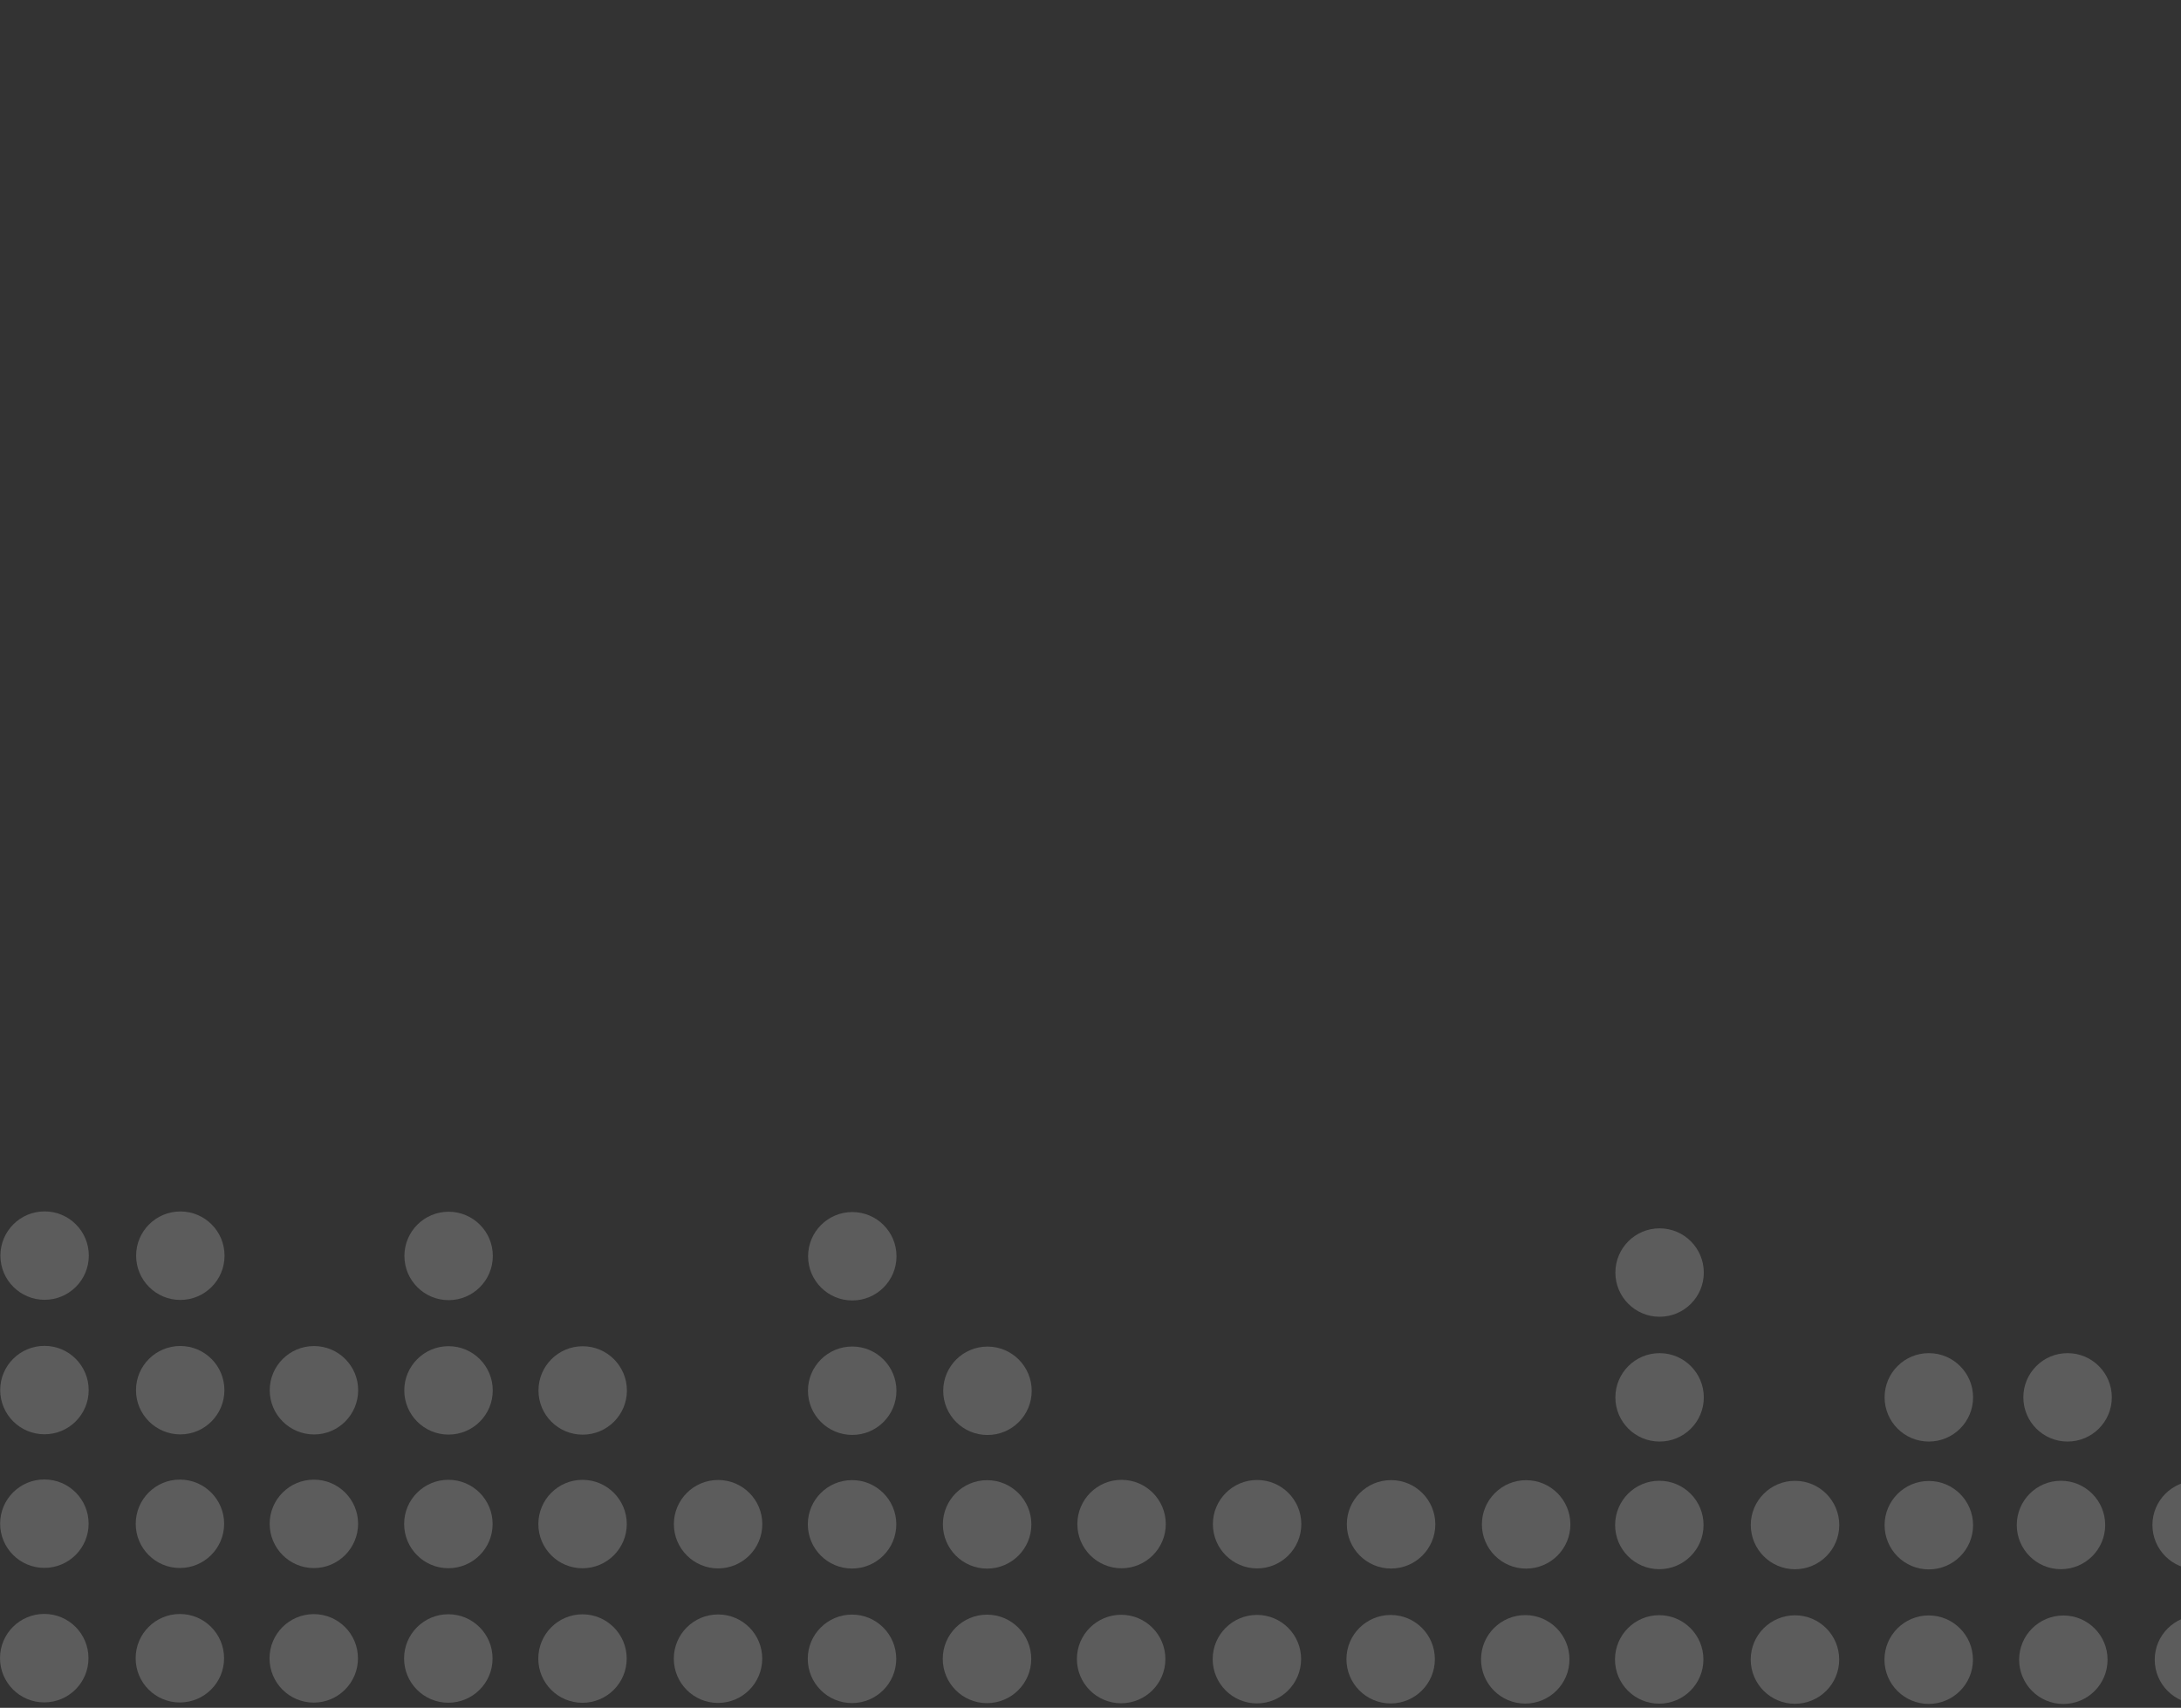 <svg width="332" height="260" viewBox="0 0 332 260" fill="none" xmlns="http://www.w3.org/2000/svg">
<rect x="0" y="0" width="332" height="260" fill="#333333" stroke="none"/>
<path d="M6.74 245.699C10.46 245.699 13.47 248.719 13.47 252.439C13.47 256.159 10.45 259.169 6.73 259.169C3.01 259.169 0 256.149 0 252.429C0 248.709 3.02 245.699 6.74 245.699Z" fill="white" fill-opacity="0.2"/>
<path d="M27.38 245.711C31.1 245.711 34.11 248.731 34.11 252.451C34.11 256.171 31.09 259.181 27.37 259.181C23.66 259.181 20.64 256.161 20.65 252.441C20.65 248.721 23.67 245.711 27.38 245.711Z" fill="white" fill-opacity="0.2"/>
<path d="M47.77 245.73C51.49 245.73 54.5 248.751 54.49 252.471C54.49 256.191 51.47 259.201 47.76 259.201C44.04 259.201 41.03 256.181 41.03 252.461C41.03 248.741 44.05 245.73 47.77 245.73Z" fill="white" fill-opacity="0.2"/>
<path d="M68.25 245.75C71.97 245.75 74.98 248.77 74.98 252.49C74.98 256.21 71.96 259.22 68.24 259.22C64.52 259.22 61.51 256.2 61.51 252.48C61.51 248.76 64.53 245.75 68.25 245.75Z" fill="white" fill-opacity="0.2"/>
<path d="M88.67 245.76C92.39 245.76 95.4 248.78 95.4 252.5C95.4 256.22 92.38 259.23 88.66 259.23C84.94 259.23 81.93 256.21 81.941 252.49C81.951 248.77 84.96 245.76 88.67 245.76Z" fill="white" fill-opacity="0.2"/>
<path d="M109.31 245.781C113.03 245.781 116.04 248.801 116.03 252.521C116.02 256.241 113.01 259.251 109.3 259.251C105.58 259.251 102.57 256.231 102.57 252.511C102.57 248.791 105.59 245.781 109.31 245.781Z" fill="white" fill-opacity="0.2"/>
<path d="M129.7 245.801C133.42 245.801 136.43 248.821 136.43 252.541C136.43 256.261 133.41 259.271 129.69 259.271C125.97 259.271 122.96 256.251 122.96 252.531C122.96 248.811 125.98 245.801 129.7 245.801Z" fill="white" fill-opacity="0.2"/>
<path d="M150.25 245.811C153.97 245.811 156.98 248.831 156.98 252.551C156.98 256.271 153.96 259.281 150.24 259.281C146.52 259.281 143.51 256.261 143.51 252.541C143.51 248.821 146.53 245.811 150.25 245.811Z" fill="white" fill-opacity="0.2"/>
<path d="M170.67 245.83C174.39 245.83 177.4 248.85 177.4 252.57C177.4 256.29 174.38 259.3 170.66 259.3C166.94 259.3 163.93 256.28 163.93 252.56C163.93 248.84 166.95 245.83 170.67 245.83Z" fill="white" fill-opacity="0.2"/>
<path d="M191.34 245.85C195.06 245.85 198.07 248.87 198.06 252.59C198.05 256.31 195.04 259.32 191.33 259.32C187.61 259.32 184.6 256.3 184.6 252.58C184.6 248.86 187.62 245.85 191.34 245.85Z" fill="white" fill-opacity="0.2"/>
<path d="M211.7 245.859C215.42 245.859 218.43 248.879 218.42 252.599C218.42 256.319 215.4 259.329 211.69 259.329C207.98 259.329 204.96 256.309 204.96 252.589C204.96 248.869 207.98 245.859 211.7 245.859Z" fill="white" fill-opacity="0.2"/>
<path d="M232.18 245.879C235.9 245.879 238.91 248.899 238.91 252.619C238.91 256.339 235.89 259.349 232.17 259.349C228.45 259.349 225.44 256.329 225.45 252.609C225.45 248.889 228.47 245.879 232.18 245.879Z" fill="white" fill-opacity="0.2"/>
<path d="M252.57 245.891C256.29 245.891 259.3 248.911 259.3 252.631C259.3 256.351 256.28 259.361 252.56 259.361C248.84 259.361 245.83 256.341 245.84 252.621C245.85 248.901 248.86 245.891 252.57 245.891Z" fill="white" fill-opacity="0.2"/>
<path d="M273.24 245.91C276.96 245.91 279.97 248.93 279.97 252.65C279.97 256.37 276.95 259.38 273.23 259.38C269.51 259.38 266.5 256.36 266.5 252.64C266.5 248.92 269.52 245.91 273.24 245.91Z" fill="white" fill-opacity="0.2"/>
<path d="M293.6 245.93C297.32 245.93 300.33 248.95 300.33 252.67C300.33 256.39 297.31 259.4 293.59 259.4C289.87 259.4 286.86 256.38 286.86 252.66C286.86 248.94 289.88 245.93 293.6 245.93Z" fill="white" fill-opacity="0.2"/>
<path d="M314.1 245.939C317.82 245.939 320.83 248.959 320.82 252.679C320.82 256.399 317.8 259.409 314.09 259.409C310.38 259.409 307.36 256.389 307.36 252.669C307.36 248.949 310.38 245.939 314.1 245.939Z" fill="white" fill-opacity="0.2"/>
<path d="M334.74 245.939C338.46 245.939 341.47 248.959 341.46 252.679C341.46 256.399 338.44 259.409 334.73 259.409C331.02 259.409 328 256.389 328 252.669C328 248.949 331.02 245.939 334.74 245.939Z" fill="white" fill-opacity="0.2"/>
<path d="M6.76 225.23C10.48 225.23 13.49 228.251 13.49 231.961C13.49 235.681 10.47 238.691 6.75 238.691C3.03 238.691 0.02 235.671 0.02 231.951C0.02 228.241 3.04 225.22 6.76 225.23Z" fill="white" fill-opacity="0.2"/>
<path d="M27.39 225.25C31.11 225.25 34.12 228.27 34.12 231.98C34.12 235.69 31.1 238.71 27.38 238.71C23.67 238.71 20.65 235.69 20.66 231.97C20.67 228.25 23.68 225.24 27.39 225.25Z" fill="white" fill-opacity="0.2"/>
<path d="M47.79 225.26C51.51 225.26 54.52 228.28 54.51 231.99C54.5 235.7 51.49 238.72 47.78 238.72C44.07 238.72 41.05 235.7 41.05 231.98C41.05 228.27 44.07 225.25 47.79 225.26Z" fill="white" fill-opacity="0.2"/>
<path d="M68.26 225.281C71.98 225.281 74.99 228.301 74.99 232.011C74.99 235.731 71.97 238.741 68.25 238.741C64.53 238.741 61.52 235.721 61.52 232.001C61.52 228.291 64.54 225.271 68.26 225.281Z" fill="white" fill-opacity="0.2"/>
<path d="M88.68 225.289C92.4 225.289 95.41 228.309 95.41 232.019C95.41 235.739 92.39 238.749 88.67 238.749C84.95 238.749 81.94 235.729 81.95 232.009C81.96 228.289 84.97 225.279 88.68 225.289Z" fill="white" fill-opacity="0.2"/>
<path d="M170.73 225.289C174.45 225.289 177.46 228.309 177.46 232.019C177.46 235.739 174.44 238.749 170.72 238.749C167 238.749 163.99 235.729 164 232.009C164.01 228.289 167.02 225.279 170.73 225.289Z" fill="white" fill-opacity="0.2"/>
<path d="M109.32 225.311C113.04 225.311 116.05 228.331 116.04 232.041C116.04 235.761 113.02 238.771 109.31 238.771C105.6 238.771 102.58 235.751 102.58 232.031C102.58 228.321 105.6 225.301 109.32 225.311Z" fill="white" fill-opacity="0.2"/>
<path d="M191.37 225.311C195.09 225.311 198.1 228.331 198.09 232.041C198.09 235.761 195.07 238.771 191.36 238.771C187.65 238.771 184.63 235.751 184.63 232.031C184.63 228.321 187.65 225.301 191.37 225.311Z" fill="white" fill-opacity="0.2"/>
<path d="M129.71 225.33C133.43 225.33 136.44 228.35 136.44 232.06C136.44 235.78 133.42 238.79 129.7 238.79C125.98 238.79 122.97 235.77 122.97 232.05C122.97 228.34 125.99 225.32 129.71 225.33Z" fill="white" fill-opacity="0.2"/>
<path d="M211.76 225.33C215.48 225.33 218.49 228.35 218.49 232.06C218.49 235.78 215.47 238.79 211.75 238.79C208.03 238.79 205.02 235.77 205.02 232.05C205.02 228.34 208.04 225.32 211.76 225.33Z" fill="white" fill-opacity="0.2"/>
<path d="M150.27 225.34C153.99 225.34 157 228.36 157 232.07C157 235.79 153.98 238.8 150.26 238.8C146.54 238.8 143.53 235.78 143.53 232.06C143.53 228.35 146.55 225.33 150.27 225.34Z" fill="white" fill-opacity="0.2"/>
<path d="M232.32 225.34C236.04 225.34 239.05 228.36 239.05 232.07C239.05 235.79 236.03 238.8 232.31 238.8C228.59 238.8 225.58 235.78 225.58 232.06C225.58 228.35 228.6 225.33 232.32 225.34Z" fill="white" fill-opacity="0.2"/>
<path d="M252.59 225.43C256.31 225.43 259.32 228.45 259.32 232.16C259.32 235.88 256.3 238.89 252.58 238.89C248.86 238.89 245.85 235.87 245.86 232.15C245.87 228.43 248.88 225.42 252.59 225.43Z" fill="white" fill-opacity="0.2"/>
<path d="M313.73 225.43C317.45 225.43 320.46 228.45 320.46 232.16C320.46 235.88 317.44 238.89 313.72 238.89C310 238.89 306.99 235.87 307 232.15C307.01 228.43 310.02 225.42 313.73 225.43Z" fill="white" fill-opacity="0.2"/>
<path d="M273.25 225.439C276.97 225.439 279.98 228.459 279.98 232.169C279.98 235.889 276.96 238.899 273.24 238.899C269.52 238.899 266.51 235.879 266.51 232.159C266.51 228.449 269.53 225.429 273.25 225.439Z" fill="white" fill-opacity="0.2"/>
<path d="M334.39 225.439C338.11 225.439 341.12 228.459 341.12 232.169C341.12 235.889 338.1 238.899 334.38 238.899C330.66 238.899 327.65 235.879 327.65 232.159C327.65 228.449 330.67 225.429 334.39 225.439Z" fill="white" fill-opacity="0.2"/>
<path d="M293.62 225.461C297.34 225.461 300.35 228.481 300.35 232.191C300.35 235.911 297.33 238.921 293.61 238.921C289.89 238.921 286.88 235.901 286.88 232.181C286.88 228.471 289.9 225.451 293.62 225.461Z" fill="white" fill-opacity="0.2"/>
<path d="M293.62 206C297.34 206 300.35 209.02 300.35 212.73C300.35 216.45 297.33 219.46 293.61 219.46C289.89 219.46 286.88 216.44 286.88 212.72C286.88 209.01 289.9 205.99 293.62 206Z" fill="white" fill-opacity="0.2"/>
<path d="M314.74 206C318.46 206 321.47 209.02 321.47 212.73C321.47 216.45 318.45 219.46 314.73 219.46C311.01 219.46 308 216.44 308 212.72C308 209.01 311.02 205.99 314.74 206Z" fill="white" fill-opacity="0.2"/>
<path d="M6.77 204.891C10.49 204.891 13.5 207.911 13.5 211.631C13.5 215.351 10.48 218.361 6.76 218.351C3.04 218.351 0.03 215.331 0.03 211.621C0.03 207.901 3.05 204.891 6.77 204.891Z" fill="white" fill-opacity="0.2"/>
<path d="M27.44 204.91C31.16 204.91 34.17 207.93 34.16 211.65C34.15 215.37 31.14 218.38 27.43 218.37C23.72 218.36 20.7 215.35 20.7 211.64C20.7 207.92 23.72 204.91 27.44 204.91Z" fill="white" fill-opacity="0.2"/>
<path d="M47.8 204.92C51.52 204.92 54.53 207.94 54.52 211.66C54.51 215.38 51.5 218.39 47.79 218.38C44.08 218.37 41.06 215.36 41.06 211.65C41.06 207.93 44.08 204.92 47.8 204.92Z" fill="white" fill-opacity="0.2"/>
<path d="M68.28 204.939C72 204.939 75.01 207.959 75.01 211.679C75.01 215.399 71.99 218.409 68.27 218.399C64.55 218.399 61.54 215.379 61.54 211.669C61.54 207.959 64.56 204.939 68.28 204.939Z" fill="white" fill-opacity="0.2"/>
<path d="M88.7 204.949C92.42 204.949 95.43 207.969 95.43 211.689C95.43 215.409 92.41 218.419 88.69 218.409C84.97 218.409 81.96 215.389 81.97 211.679C81.97 207.959 84.99 204.949 88.7 204.949Z" fill="white" fill-opacity="0.2"/>
<path d="M129.73 204.99C133.45 204.99 136.46 208.01 136.46 211.73C136.46 215.45 133.44 218.46 129.72 218.45C126 218.44 122.99 215.43 122.99 211.72C122.99 208 126.01 204.99 129.73 204.99Z" fill="white" fill-opacity="0.2"/>
<path d="M150.32 205C154.04 205 157.05 208.02 157.05 211.74C157.05 215.46 154.03 218.47 150.31 218.46C146.59 218.46 143.58 215.44 143.58 211.73C143.58 208.02 146.6 205 150.32 205Z" fill="white" fill-opacity="0.2"/>
<path d="M252.63 206C256.35 206 259.36 209.02 259.36 212.74C259.36 216.46 256.34 219.47 252.62 219.46C248.91 219.46 245.89 216.44 245.9 212.73C245.9 209.01 248.92 206 252.63 206Z" fill="white" fill-opacity="0.2"/>
<path d="M252.63 187C256.35 187 259.36 190.02 259.36 193.74C259.36 197.46 256.34 200.47 252.62 200.46C248.91 200.46 245.89 197.44 245.9 193.73C245.9 190.01 248.92 187 252.63 187Z" fill="white" fill-opacity="0.2"/>
<path d="M6.79 197.88C10.507 197.88 13.52 194.867 13.52 191.15C13.52 187.433 10.507 184.42 6.79 184.42C3.073 184.42 0.06 187.433 0.06 191.15C0.06 194.867 3.073 197.88 6.79 197.88Z" fill="white" fill-opacity="0.2"/>
<path d="M27.46 184.43C31.18 184.43 34.19 187.45 34.18 191.17C34.18 194.89 31.16 197.9 27.45 197.9C23.74 197.9 20.72 194.88 20.72 191.16C20.72 187.44 23.74 184.43 27.46 184.43Z" fill="white" fill-opacity="0.2"/>
<path d="M68.29 197.931C72.007 197.931 75.02 194.918 75.02 191.201C75.02 187.484 72.007 184.471 68.29 184.471C64.573 184.471 61.56 187.484 61.56 191.201C61.56 194.918 64.573 197.931 68.29 197.931Z" fill="white" fill-opacity="0.2"/>
<path d="M129.74 197.979C133.457 197.979 136.47 194.966 136.47 191.25C136.47 187.533 133.457 184.52 129.74 184.52C126.023 184.52 123.01 187.533 123.01 191.25C123.01 194.966 126.023 197.979 129.74 197.979Z" fill="white" fill-opacity="0.2"/>
</svg>
